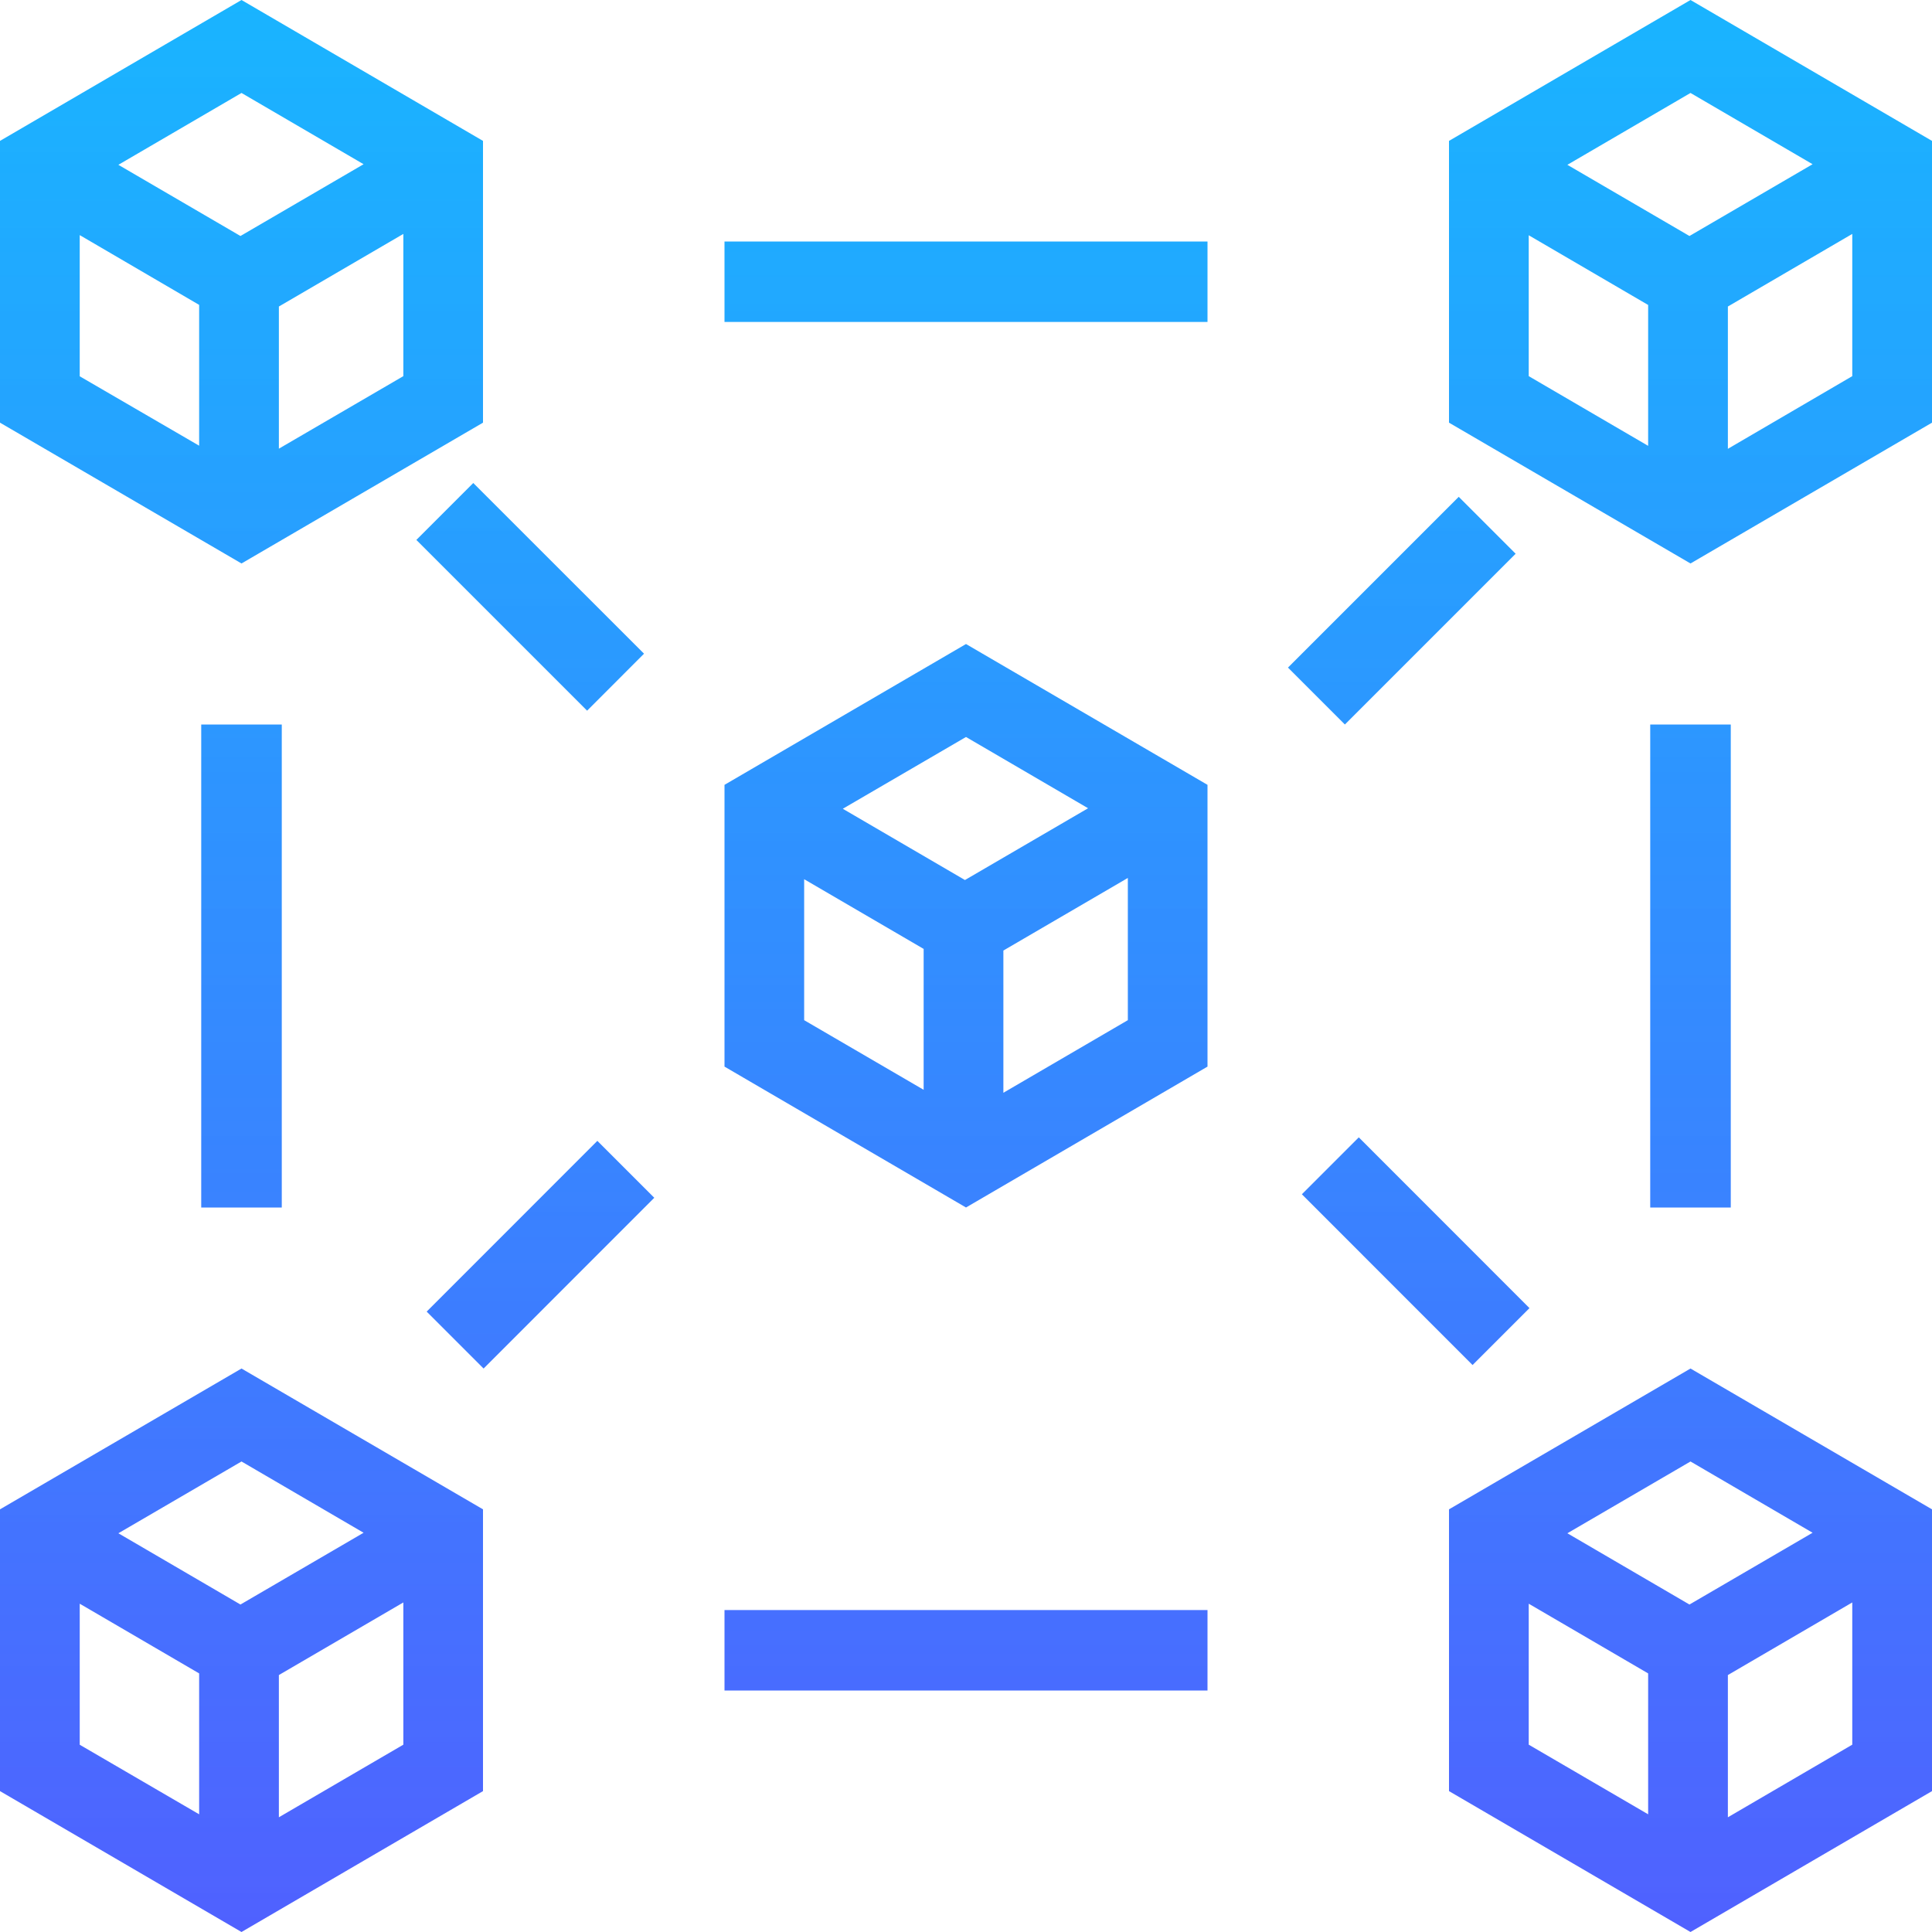 <svg width="26" height="26" viewBox="0 0 26 26" fill="none" xmlns="http://www.w3.org/2000/svg">
<g clip-path="url(#clip0_10_235)">
<path d="M13 8.667L9.75 10.562V14.354L13 16.25L16.25 14.354V10.562L13 8.667ZM14.643 10.877L12.986 11.843L11.342 10.884L13 9.918L14.643 10.877ZM10.822 11.832L12.43 12.77V14.666L10.822 13.729V11.832ZM13.503 14.706V12.792L15.178 11.815V13.729L13.503 14.706ZM3.25 0L0 1.896V5.688L3.25 7.583L6.5 5.688V1.896L3.25 0ZM4.893 2.21L3.236 3.176L1.593 2.218L3.25 1.251L4.893 2.21ZM1.073 3.164L2.68 4.103V5.998L1.073 5.064V3.164ZM3.753 6.038V4.125L5.428 3.148V5.062L3.753 6.038ZM3.25 18.417L0 20.312V24.104L3.25 26L6.5 24.104V20.312L3.25 18.417ZM4.893 20.627L3.236 21.593L1.593 20.634L3.25 19.668L4.893 20.627ZM1.073 21.582L2.68 22.52V24.416L1.073 23.48V21.582ZM3.753 24.456V22.542L5.428 21.565V23.479L3.753 24.456ZM22.75 0L19.5 1.896V5.688L22.75 7.583L26 5.688V1.896L22.75 0ZM24.393 2.21L22.736 3.176L21.093 2.218L22.75 1.251L24.393 2.21ZM20.573 3.166L22.18 4.104V6L20.573 5.062V3.166ZM23.253 6.04V4.125L24.927 3.148V5.062L23.253 6.04ZM22.75 18.417L19.5 20.312V24.104L22.75 26L26 24.104V20.312L22.75 18.417ZM24.393 20.627L22.736 21.593L21.093 20.634L22.75 19.668L24.393 20.627ZM20.573 21.582L22.18 22.52V24.416L20.573 23.479V21.582ZM23.253 24.456V22.542L24.927 21.565V23.479L23.253 24.456ZM9.75 3.25H16.25V4.333H9.75V3.25ZM9.75 21.667H16.25V22.75H9.75V21.667ZM3.792 9.75V16.25H2.708V9.75H3.792ZM7.901 9.564L5.603 7.266L6.369 6.5L8.667 8.797L7.901 9.564ZM17.333 8.984L19.631 6.686L20.397 7.452L18.099 9.75L17.333 8.984ZM8.805 16.119L6.508 18.417L5.742 17.651L8.039 15.353L8.805 16.119ZM18.286 15.306L20.583 17.604L19.817 18.37L17.52 16.072L18.286 15.306ZM23.292 9.75V16.25H22.208V9.75H23.292Z" fill="url(#paint0_linear_10_235)"/>
</g>
<defs>
<linearGradient id="paint0_linear_10_235" x1="13" y1="0" x2="13" y2="26" gradientUnits="userSpaceOnUse">
<stop stop-color="#00ACFF" stop-opacity="0.9"/>
<stop offset="1" stop-color="#5061FF"/>
</linearGradient>
<clipPath id="clip0_10_235">
<rect width="26" height="26" fill="white"/>
</clipPath>
</defs>
</svg>
